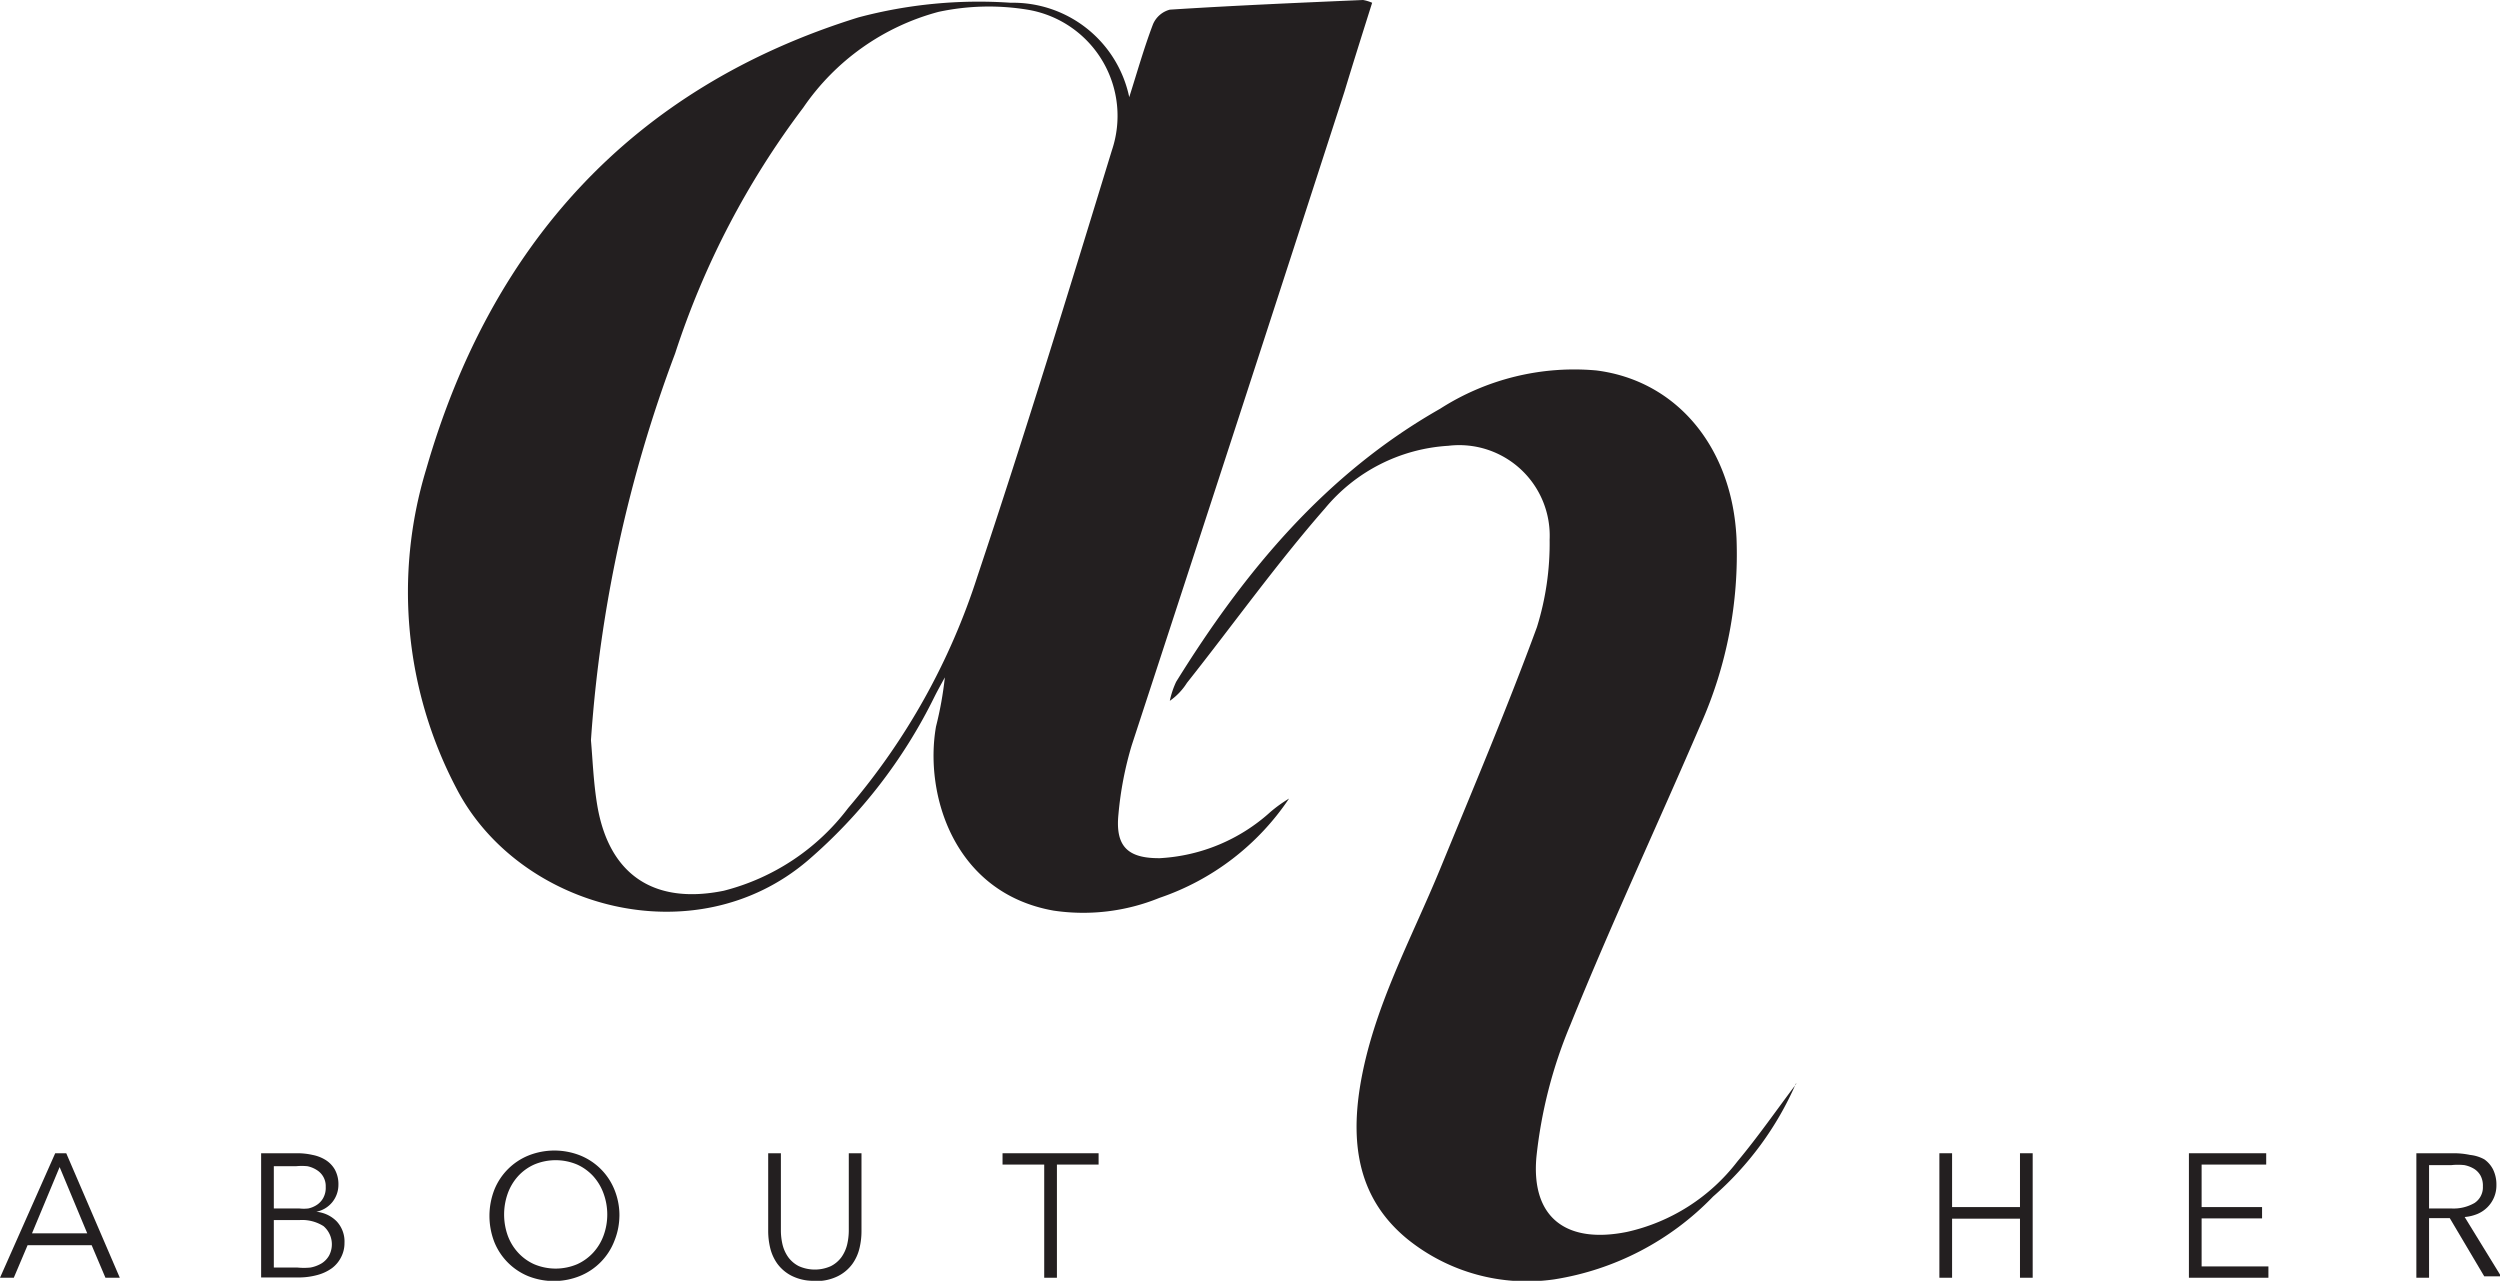 <svg id="Layer_1" data-name="Layer 1" xmlns="http://www.w3.org/2000/svg" width="90.57" height="46.4" viewBox="0 0 90.57 46.4">
  <defs>
    <style>
      .cls-1 {
        fill: #231f20;
      }
    </style>
  </defs>
  <title>123Artboard 3</title>
  <g>
    <path class="cls-1" d="M40.91,3.52c.28-.88.53-1.77.86-2.64a.92.92,0,0,1,.61-.53c2.34-.15,4.68-.25,7-.35a1.44,1.44,0,0,1,.33.1c-.34,1.08-.68,2.15-1,3.21Q44.88,15.15,41,27a12.51,12.51,0,0,0-.48,2.49c-.12,1.17.33,1.61,1.5,1.6a6.49,6.49,0,0,0,4-1.67,5.07,5.07,0,0,1,.68-.49,9.22,9.22,0,0,1-4.7,3.6,7.31,7.31,0,0,1-3.83.46c-3.62-.64-4.69-4.22-4.26-6.67a12.87,12.87,0,0,0,.32-1.78c-.13.24-.26.47-.38.71a18.71,18.71,0,0,1-4.58,5.92c-4.1,3.5-10.48,1.74-12.73-2.6A15.29,15.29,0,0,1,15.44,17C17.78,8.87,22.89,3.18,31.1.63A16.93,16.93,0,0,1,36.62.1a4.3,4.3,0,0,1,4.29,3.42M21.41,26.83c.06.68.09,1.53.23,2.36.43,2.52,2.07,3.59,4.58,3.08a8.18,8.18,0,0,0,4.51-3,24.36,24.36,0,0,0,4.68-8.39c1.71-5.11,3.29-10.27,4.87-15.43a3.9,3.9,0,0,0-3-5.09A8.69,8.69,0,0,0,34,.43,8.63,8.63,0,0,0,29.1,3.9a30.31,30.31,0,0,0-4.64,8.9,49.33,49.33,0,0,0-3.05,14"/>
    <path class="cls-1" d="M65.06,39.26a11.52,11.52,0,0,1-3,4.09,10.19,10.19,0,0,1-5.76,3A6.9,6.9,0,0,1,51,44.9c-1.78-1.45-2.07-3.4-1.73-5.53.46-2.83,1.85-5.32,2.92-7.93,1.19-2.9,2.41-5.78,3.49-8.72a10.19,10.19,0,0,0,.46-3.17,3.28,3.28,0,0,0-3.67-3.4A6.29,6.29,0,0,0,48,18.42c-1.75,2-3.32,4.2-5,6.32a2.26,2.26,0,0,1-.62.65,3.08,3.08,0,0,1,.23-.69c2.48-4,5.41-7.53,9.56-9.89a9,9,0,0,1,5.66-1.39c2.93.37,4.92,2.8,5.08,6.07a15.14,15.14,0,0,1-1.3,6.76c-1.56,3.63-3.24,7.22-4.72,10.88a16.9,16.9,0,0,0-1.23,4.8c-.19,2.2,1.1,3.14,3.28,2.7a6.94,6.94,0,0,0,4-2.55c.76-.91,1.43-1.88,2.14-2.82"/>
    <path class="cls-1" d="M.5,46.29H0l2-4.51H2.4l1.94,4.51H3.82l-.5-1.18H1Zm.66-1.61h2l-1-2.4Z"/>
    <path class="cls-1" d="M9.46,41.78h1.35a2.46,2.46,0,0,1,.51.06,1.4,1.4,0,0,1,.47.18,1,1,0,0,1,.34.35,1.1,1.1,0,0,1,.13.56,1,1,0,0,1-.22.62,1,1,0,0,1-.58.35h0a1.19,1.19,0,0,1,.73.34,1.07,1.07,0,0,1,.29.79,1.1,1.1,0,0,1-.12.51,1.13,1.13,0,0,1-.33.4,1.61,1.61,0,0,1-.53.25,2.56,2.56,0,0,1-.7.09H9.46Zm.46,2h.92a1.43,1.43,0,0,0,.33,0,.9.9,0,0,0,.31-.13.7.7,0,0,0,.23-.25A.75.75,0,0,0,11.8,43a.68.68,0,0,0-.32-.61,1,1,0,0,0-.34-.14,2.1,2.1,0,0,0-.42,0h-.8Zm0,2.14h.85a2.34,2.34,0,0,0,.48,0,1.23,1.23,0,0,0,.4-.15.8.8,0,0,0,.27-.28.87.87,0,0,0-.2-1.07,1.45,1.45,0,0,0-.86-.22H9.92Z"/>
    <path class="cls-1" d="M22.44,44a2.47,2.47,0,0,1-.18.95A2.24,2.24,0,0,1,21,46.23a2.52,2.52,0,0,1-1.87,0A2.24,2.24,0,0,1,17.91,45a2.62,2.62,0,0,1,0-1.9,2.24,2.24,0,0,1,1.24-1.24,2.54,2.54,0,0,1,1.87,0,2.24,2.24,0,0,1,1.24,1.24,2.47,2.47,0,0,1,.18,1M22,44a2.21,2.21,0,0,0-.13-.75,1.9,1.9,0,0,0-.37-.63,1.79,1.79,0,0,0-.59-.43,2,2,0,0,0-1.56,0,1.77,1.77,0,0,0-.59.43,1.88,1.88,0,0,0-.37.63,2.28,2.28,0,0,0,0,1.5,1.85,1.85,0,0,0,.37.62,1.77,1.77,0,0,0,.59.43,2,2,0,0,0,1.56,0,1.8,1.8,0,0,0,.59-.43,1.86,1.86,0,0,0,.37-.62A2.21,2.21,0,0,0,22,44"/>
    <path class="cls-1" d="M29.52,46.4a1.75,1.75,0,0,1-.84-.18,1.47,1.47,0,0,1-.52-.44,1.64,1.64,0,0,1-.26-.58,2.64,2.64,0,0,1-.07-.6V41.78h.46v2.78a2.24,2.24,0,0,0,.06.53,1.32,1.32,0,0,0,.21.46,1.08,1.08,0,0,0,.38.32,1.42,1.42,0,0,0,1.16,0,1.09,1.09,0,0,0,.38-.32,1.34,1.34,0,0,0,.21-.46,2.24,2.24,0,0,0,.06-.53V41.78h.46v2.83a2.64,2.64,0,0,1-.07.6,1.63,1.63,0,0,1-.26.58,1.46,1.46,0,0,1-.52.44,1.75,1.75,0,0,1-.83.18"/>
    <polygon class="cls-1" points="38.29 46.29 37.83 46.29 37.83 42.19 36.32 42.19 36.32 41.78 39.8 41.78 39.8 42.19 38.29 42.19 38.29 46.29"/>
    <polygon class="cls-1" points="70.26 41.78 70.72 41.78 70.72 43.73 73.18 43.73 73.18 41.78 73.64 41.78 73.64 46.29 73.18 46.29 73.18 44.15 70.72 44.15 70.72 46.29 70.26 46.29 70.26 41.78"/>
    <polygon class="cls-1" points="79.76 45.88 82.18 45.88 82.18 46.29 79.3 46.29 79.3 41.78 82.1 41.78 82.1 42.19 79.76 42.19 79.76 43.73 81.95 43.73 81.95 44.14 79.76 44.14 79.76 45.88"/>
    <path class="cls-1" d="M88,46.29h-.46V41.78h1.33a2.82,2.82,0,0,1,.61.06A1.38,1.38,0,0,1,90,42a1,1,0,0,1,.32.37,1.24,1.24,0,0,1,.12.56,1.11,1.11,0,0,1-.33.81,1.14,1.14,0,0,1-.36.24,1.56,1.56,0,0,1-.46.11l1.32,2.15H90l-1.25-2.11H88Zm0-2.51h.8a1.52,1.52,0,0,0,.85-.2.68.68,0,0,0,.3-.6.77.77,0,0,0-.08-.38.68.68,0,0,0-.23-.25,1.07,1.07,0,0,0-.36-.14,2.24,2.24,0,0,0-.47,0H88Z"/>
  </g>
</svg>
